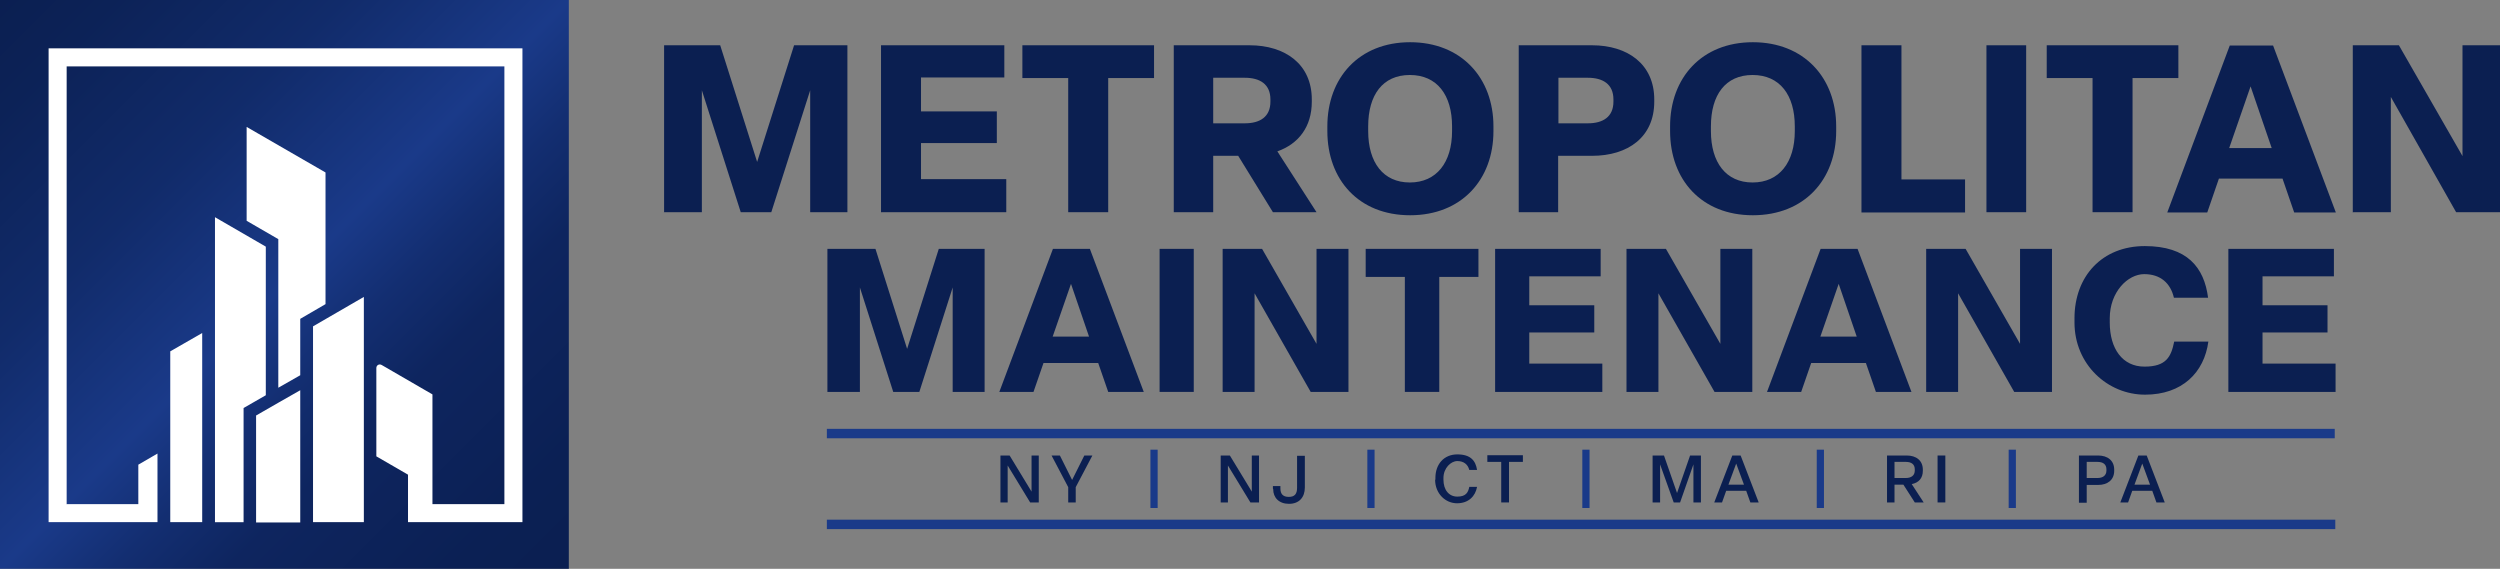 <?xml version="1.0" encoding="UTF-8"?>
<svg id="Layer_1" data-name="Layer 1" xmlns="http://www.w3.org/2000/svg" xmlns:xlink="http://www.w3.org/1999/xlink" viewBox="0 0 617.529 140.506">
  <rect x="0" y="0" width="617.529" height="140.506" fill="#808080" stroke="none"/>
  <defs>
    <linearGradient id="linear-gradient" x1="0" y1="140.506" x2="140.506" y2="0" gradientTransform="translate(0 140.506) scale(1 -1)" gradientUnits="userSpaceOnUse">
      <stop offset="0" stop-color="#0b1f51"/>
      <stop offset=".1" stop-color="#0c2257"/>
      <stop offset=".3" stop-color="#112b6a"/>
      <stop offset=".5" stop-color="#1a3a89"/>
      <stop offset=".6" stop-color="#132e71"/>
      <stop offset=".7" stop-color="#0e255f"/>
      <stop offset=".9" stop-color="#0b2054"/>
      <stop offset="1" stop-color="#0b1f51"/>
    </linearGradient>
  </defs>
  <g>
    <rect width="140.506" height="140.506" style="fill: url(#linear-gradient); stroke-width: 0px;"/>
    <path d="M74.164,96.324v32.725h-10.908v-26.414l5.489-3.156,5.42-3.087v-.069ZM74.164,92.688l-5.42,3.087v-36.705l-7.821-4.528v-23.189l19.484,11.251v32.52l-6.243,3.636v13.927ZM65.657,60.923v36.705l-5.489,3.156v28.197h-7.066V53.65s12.555,7.272,12.555,7.272ZM49.946,82.259v46.721h-7.89v-42.193l7.89-4.528ZM16.466,124.59V16.397h108.124v108.124h-17.769v-27.1l-12.555-7.272h0c-.617-.343-1.304.069-1.304.755v21.817l7.821,4.528v11.732h28.266V11.938H12.006v117.043h26.894v-16.946l-4.734,2.744v9.742h-17.769l.069.069ZM77.32,129.049v-48.436l12.555-7.272v55.64h-12.555v.069Z" style="fill: #fff; fill-rule: evenodd; stroke-width: 0px;"/>
  </g>
  <g>
    <path d="M164.039,52.484V11.183h13.859l9.125,28.815,9.125-28.815h13.172v41.233h-9.193v-30.118l-9.605,30.118h-7.547l-9.605-30.118v30.118h-9.399l.069.069Z" style="fill: #0b1f51; stroke-width: 0px;"/>
    <path d="M217.62,52.484V11.183h30.461v7.958h-20.582v8.37h18.73v7.821h-18.73v8.919h21.062v8.164h-30.873l-.069.069Z" style="fill: #0b1f51; stroke-width: 0px;"/>
    <path d="M263.861,52.484V19.278h-11.32v-8.096h32.52v8.096h-11.32v33.137h-9.879v.069Z" style="fill: #0b1f51; stroke-width: 0px;"/>
    <path d="M289.932,52.484V11.183h18.73c8.782,0,15.368,4.665,15.368,13.378v.549c0,6.243-3.293,10.428-8.507,12.281l9.674,15.025h-10.771l-8.576-13.927h-6.175v13.927h-9.742v.069ZM299.674,30.461h7.821c3.705,0,6.312-1.578,6.312-5.351v-.549c0-3.773-2.607-5.351-6.312-5.351h-7.821v11.251Z" style="fill: #0b1f51; stroke-width: 0px;"/>
    <path d="M327.871,32.382v-1.166c0-12.006,7.821-20.788,20.445-20.788s20.582,8.782,20.582,20.788v1.166c0,12.006-7.89,20.788-20.582,20.788s-20.445-8.782-20.445-20.788h0ZM358.676,32.382v-1.166c0-7.753-3.705-12.692-10.428-12.692s-10.291,4.94-10.291,12.692v1.166c0,7.753,3.705,12.692,10.291,12.692s10.428-4.94,10.428-12.692Z" style="fill: #0b1f51; stroke-width: 0px;"/>
    <path d="M375.141,52.484V11.183h18.112c8.782,0,15.368,4.665,15.368,13.378v.549c0,8.782-6.518,13.378-15.368,13.378h-8.37v13.927h-9.742v.069ZM384.952,30.461h7.272c3.705,0,6.312-1.578,6.312-5.351v-.549c0-3.773-2.607-5.351-6.312-5.351h-7.272v11.251Z" style="fill: #0b1f51; stroke-width: 0px;"/>
    <path d="M412.532,32.382v-1.166c0-12.006,7.821-20.788,20.445-20.788s20.582,8.782,20.582,20.788v1.166c0,12.006-7.89,20.788-20.582,20.788s-20.445-8.782-20.445-20.788ZM443.336,32.382v-1.166c0-7.753-3.705-12.692-10.428-12.692s-10.291,4.94-10.291,12.692v1.166c0,7.753,3.705,12.692,10.291,12.692s10.428-4.94,10.428-12.692Z" style="fill: #0b1f51; stroke-width: 0px;"/>
    <path d="M459.802,52.484V11.183h9.879v33.137h15.711v8.164h-25.59Z" style="fill: #0b1f51; stroke-width: 0px;"/>
    <path d="M490.675,52.484V11.183h9.811v41.233h-9.811v.069Z" style="fill: #0b1f51; stroke-width: 0px;"/>
    <path d="M516.883,52.484V19.278h-11.32v-8.096h32.52v8.096h-11.32v33.137h-9.879v.069Z" style="fill: #0b1f51; stroke-width: 0px;"/>
    <path d="M566.691,52.484l-2.881-8.37h-15.711l-2.881,8.37h-9.879l15.437-41.233h10.703l15.505,41.233h-10.291ZM550.637,36.567h10.497l-5.214-15.231-5.283,15.231Z" style="fill: #0b1f51; stroke-width: 0px;"/>
    <path d="M581.167,52.484V11.183h11.389l15.711,27.374V11.183h9.262v41.233h-10.84l-16.123-28.472v28.472h-9.262l-.137.069Z" style="fill: #0b1f51; stroke-width: 0px;"/>
  </g>
  <g>
    <g>
      <path d="M284.169,125.482v-14.407h1.784v14.407h-1.784Z" style="fill: #1a3a89; stroke-width: 0px;"/>
      <path d="M337.751,125.482v-14.407h1.784v14.407h-1.784Z" style="fill: #1a3a89; stroke-width: 0px;"/>
      <path d="M390.852,125.482v-14.407h1.784v14.407h-1.784Z" style="fill: #1a3a89; stroke-width: 0px;"/>
      <path d="M448.756,125.482v-14.407h1.784v14.407h-1.784Z" style="fill: #1a3a89; stroke-width: 0px;"/>
      <path d="M496.164,125.482v-14.407h1.784v14.407h-1.784Z" style="fill: #1a3a89; stroke-width: 0px;"/>
    </g>
    <g>
      <path d="M247.121,124.109v-11.595h2.264l5.42,8.919v-8.919h1.784v11.595h-2.127l-5.557-9.125v9.125h-1.852.069Z" style="fill: #0b1f51; stroke-width: 0px;"/>
      <path d="M263.861,124.109v-3.773l-4.116-7.821h2.058l3.019,6.037,3.019-6.037h1.99l-4.116,7.821v3.773h-1.921.069Z" style="fill: #0b1f51; stroke-width: 0px;"/>
      <path d="M301.526,124.109v-11.595h2.264l5.42,8.919v-8.919h1.784v11.595h-2.127l-5.557-9.125v9.125h-1.852.069Z" style="fill: #0b1f51; stroke-width: 0px;"/>
      <path d="M314.424,120.679v-.617h1.852v.617c0,1.304.617,2.058,2.058,2.058s2.058-.686,2.058-2.264v-7.89h1.921v7.821c0,2.47-1.441,4.048-3.911,4.048s-3.911-1.509-3.911-3.636l-.069-.137Z" style="fill: #0b1f51; stroke-width: 0px;"/>
      <path d="M354.559,118.484v-.412c0-3.43,2.127-5.832,5.42-5.832s4.528,1.578,4.871,3.842h-1.921c-.343-1.372-1.372-2.195-2.95-2.195s-3.43,1.715-3.43,4.185v.412c0,2.47,1.304,4.185,3.43,4.185s2.676-1.029,2.95-2.401h1.921c-.412,2.264-2.058,4.048-4.94,4.048s-5.42-2.401-5.42-5.832h.069Z" style="fill: #0b1f51; stroke-width: 0px;"/>
      <path d="M370.819,124.109v-10.017h-3.43v-1.647h8.782v1.647h-3.43v10.017h-1.921Z" style="fill: #0b1f51; stroke-width: 0px;"/>
      <path d="M408.21,124.109v-11.595h2.813l3.225,9.262,3.225-9.262h2.676v11.595h-1.852v-9.399l-3.293,9.399h-1.578l-3.362-9.399v9.399h-1.852Z" style="fill: #0b1f51; stroke-width: 0px;"/>
      <path d="M432.359,124.109l-1.029-2.881h-4.94l-1.029,2.881h-1.921l4.459-11.595h2.058l4.459,11.595h-2.058ZM426.939,119.719h3.842l-1.921-5.214-1.921,5.214Z" style="fill: #0b1f51; stroke-width: 0px;"/>
      <path d="M466.114,124.109v-11.595h4.871c2.333,0,3.979,1.235,3.979,3.499v.274c0,1.852-1.029,2.95-2.744,3.293l2.95,4.528h-2.195l-2.813-4.391h-2.195v4.391h-1.921.069ZM467.966,118.072h2.813c1.304,0,2.195-.617,2.195-1.852v-.274c0-1.304-.892-1.852-2.195-1.852h-2.813v3.979h0Z" style="fill: #0b1f51; stroke-width: 0px;"/>
      <path d="M478.6,124.109v-11.595h1.921v11.595h-1.921Z" style="fill: #0b1f51; stroke-width: 0px;"/>
      <path d="M513.521,124.109v-11.595h4.734c2.333,0,3.979,1.235,3.979,3.499v.274c0,2.264-1.647,3.499-3.979,3.499h-2.813v4.391h-1.921v-.069ZM515.442,118.072h2.676c1.304,0,2.195-.617,2.195-1.852v-.274c0-1.304-.892-1.852-2.195-1.852h-2.676v3.979h0Z" style="fill: #0b1f51; stroke-width: 0px;"/>
      <path d="M532.662,124.109l-1.029-2.881h-4.94l-1.029,2.881h-1.921l4.459-11.595h2.058l4.459,11.595h-2.058ZM527.242,119.719h3.842l-1.921-5.214-1.921,5.214Z" style="fill: #0b1f51; stroke-width: 0px;"/>
    </g>
  </g>
  <g>
    <rect x="204.242" y="105.929" width="372.466" height="2.333" style="fill: #1a3a89; stroke-width: 0px;"/>
    <rect x="204.242" y="128.363" width="372.603" height="2.333" style="fill: #1a3a89; stroke-width: 0px;"/>
  </g>
  <g>
    <path d="M204.379,96.804v-35.332h11.869l7.821,24.698,7.821-24.698h11.32v35.332h-7.89v-25.796l-8.233,25.796h-6.449l-8.233-25.796v25.796h-8.096.069Z" style="fill: #0b1f51; stroke-width: 0px;"/>
    <path d="M273.741,96.804l-2.47-7.135h-13.516l-2.47,7.135h-8.439l13.241-35.332h9.125l13.31,35.332h-8.782,0ZM260.019,83.151h8.987l-4.459-13.035-4.528,13.035Z" style="fill: #0b1f51; stroke-width: 0px;"/>
    <path d="M286.433,96.804v-35.332h8.439v35.332h-8.439Z" style="fill: #0b1f51; stroke-width: 0px;"/>
    <path d="M302.007,96.804v-35.332h9.742l13.447,23.463v-23.463h7.89v35.332h-9.331l-13.859-24.355v24.355h-7.958.069Z" style="fill: #0b1f51; stroke-width: 0px;"/>
    <path d="M347.013,96.804v-28.403h-9.674v-6.929h27.854v6.929h-9.674v28.403h-8.507Z" style="fill: #0b1f51; stroke-width: 0px;"/>
    <path d="M369.31,96.804v-35.332h26.071v6.792h-17.632v7.135h16.054v6.723h-16.054v7.684h18.044v6.998h-26.482Z" style="fill: #0b1f51; stroke-width: 0px;"/>
    <path d="M401.761,96.804v-35.332h9.742l13.447,23.463v-23.463h7.89v35.332h-9.33l-13.859-24.355v24.355h-7.958.069Z" style="fill: #0b1f51; stroke-width: 0px;"/>
    <path d="M463.37,96.804l-2.47-7.135h-13.516l-2.47,7.135h-8.439l13.241-35.332h9.125l13.31,35.332h-8.782ZM449.648,83.151h8.987l-4.459-13.035-4.528,13.035Z" style="fill: #0b1f51; stroke-width: 0px;"/>
    <path d="M475.787,96.804v-35.332h9.742l13.447,23.463v-23.463h7.89v35.332h-9.33l-13.859-24.355v24.355h-7.958.069Z" style="fill: #0b1f51; stroke-width: 0px;"/>
    <path d="M512.423,79.652v-1.029c0-10.428,6.861-17.838,17.357-17.838s14.682,5.283,15.642,12.761h-8.439c-.823-3.568-3.293-5.832-7.341-5.832s-8.507,4.391-8.507,10.908v1.029c0,6.518,3.156,10.908,8.576,10.908s6.586-2.47,7.341-6.175h8.439c-1.029,7.615-6.449,13.104-15.642,13.104s-17.426-7.41-17.426-17.838h0Z" style="fill: #0b1f51; stroke-width: 0px;"/>
    <path d="M550.431,96.804v-35.332h26.071v6.792h-17.632v7.135h16.054v6.723h-16.054v7.684h18.044v6.998h-26.482Z" style="fill: #0b1f51; stroke-width: 0px;"/>
  </g>
</svg>